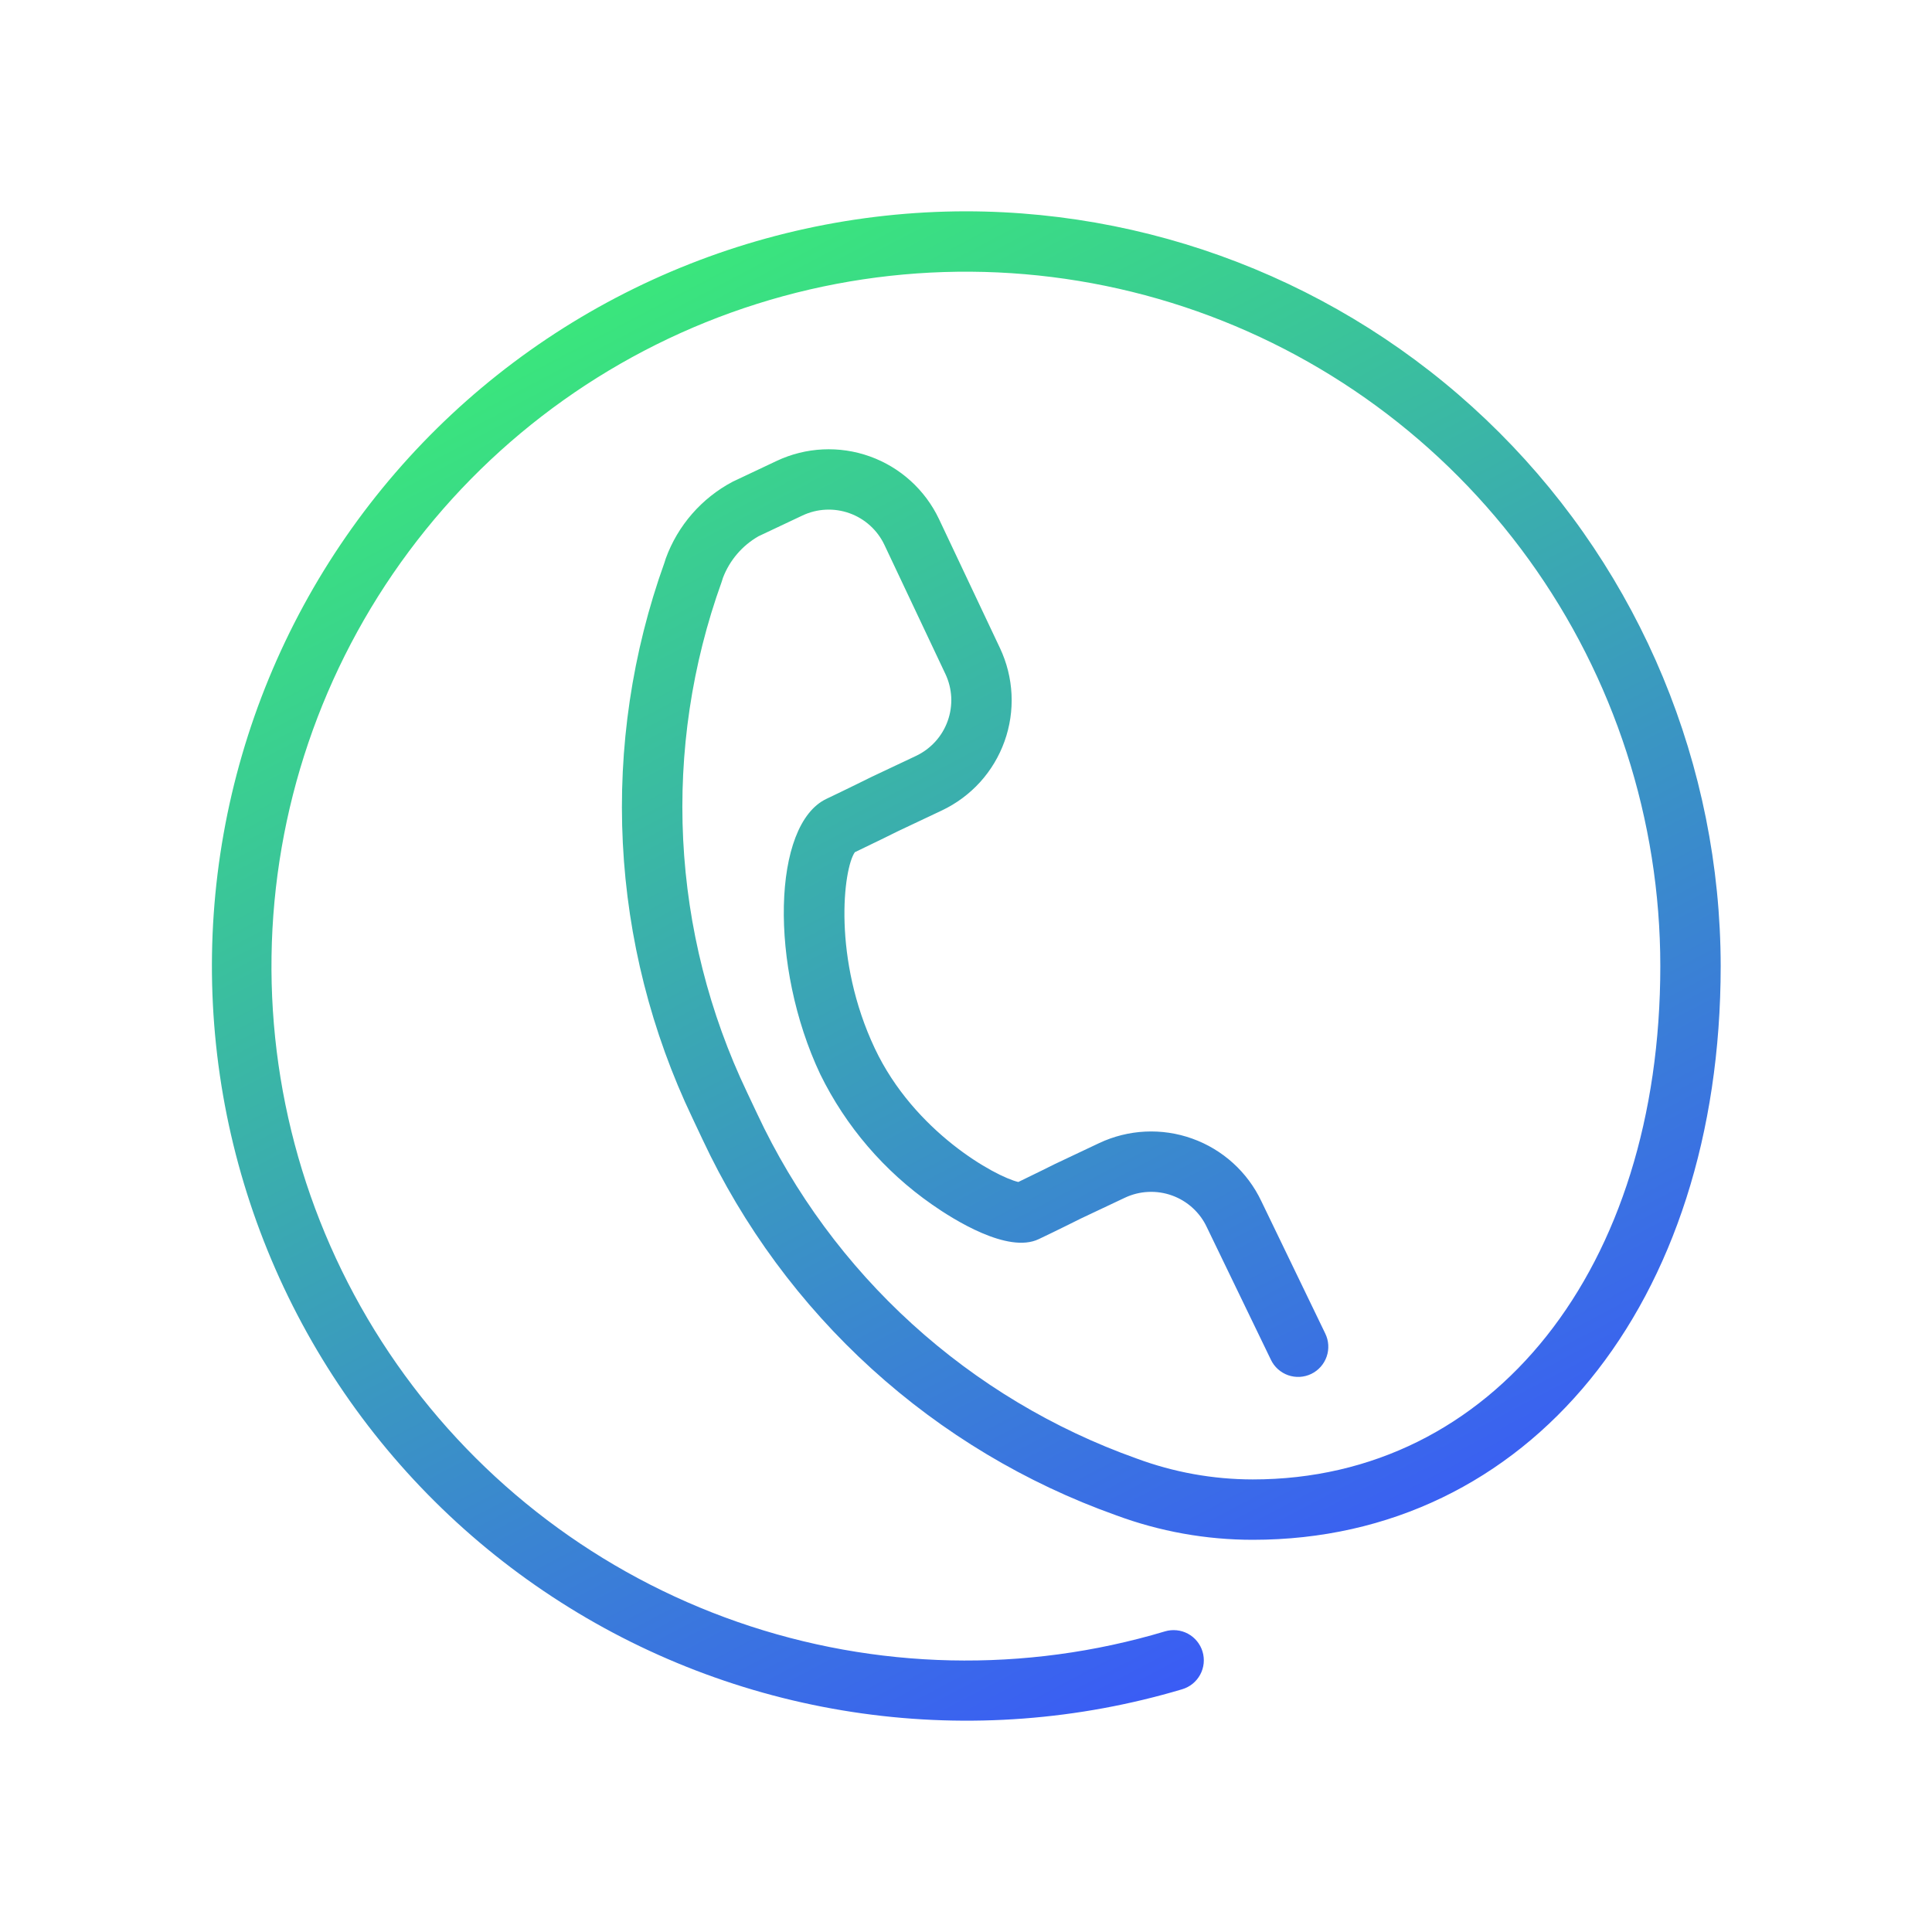 <svg width="64" height="64" viewBox="0 0 64 64" fill="none" xmlns="http://www.w3.org/2000/svg">
<path d="M32 7C28.413 7.003 24.868 7.778 21.607 9.272C18.346 10.766 15.445 12.944 13.1 15.659C10.755 18.374 9.022 21.561 8.019 25.005C7.015 28.449 6.764 32.069 7.283 35.618C7.802 39.167 9.079 42.564 11.027 45.576C12.975 48.588 15.549 51.146 18.573 53.075C21.596 55.005 25 56.261 28.553 56.758C32.105 57.256 35.723 56.983 39.161 55.959C39.287 55.921 39.405 55.86 39.507 55.777C39.609 55.694 39.694 55.592 39.757 55.476C39.82 55.361 39.859 55.233 39.873 55.103C39.886 54.972 39.874 54.839 39.836 54.713C39.799 54.587 39.736 54.47 39.653 54.368C39.57 54.266 39.468 54.181 39.352 54.119C39.236 54.056 39.109 54.018 38.978 54.005C38.847 53.992 38.715 54.004 38.589 54.042C33.957 55.428 29.006 55.319 24.44 53.731C19.873 52.143 15.924 49.156 13.151 45.195C10.379 41.235 8.924 36.501 8.995 31.667C9.066 26.833 10.658 22.144 13.545 18.266C16.432 14.388 20.468 11.519 25.079 10.065C29.69 8.611 34.641 8.647 39.231 10.167C43.82 11.688 47.814 14.615 50.644 18.535C53.475 22.454 54.999 27.165 55 32C55 42.014 49.449 49.008 41.5 49.008C40.183 49.007 38.877 48.771 37.643 48.312C34.898 47.334 32.375 45.821 30.218 43.86C28.062 41.9 26.316 39.532 25.081 36.892L24.748 36.187C23.496 33.565 22.776 30.72 22.631 27.817C22.487 24.915 22.92 22.012 23.905 19.278L23.948 19.142C24.17 18.56 24.587 18.073 25.127 17.764L26.582 17.077C27.071 16.846 27.631 16.819 28.14 17.001C28.649 17.183 29.065 17.56 29.297 18.049L31.317 22.325C31.432 22.567 31.497 22.829 31.511 23.097C31.523 23.364 31.484 23.631 31.393 23.884C31.303 24.136 31.164 24.368 30.984 24.566C30.804 24.764 30.587 24.925 30.345 25.04L28.873 25.735C28.873 25.735 28 26.168 27.379 26.462C25.584 27.31 25.477 32.001 27.172 35.586C28.019 37.314 29.292 38.798 30.871 39.899C31.594 40.405 33.387 41.534 34.407 41.049C34.971 40.783 35.806 40.365 35.807 40.364L37.262 39.677C37.505 39.562 37.768 39.496 38.036 39.484C38.304 39.471 38.572 39.511 38.825 39.602C39.078 39.693 39.31 39.833 39.508 40.014C39.706 40.195 39.867 40.413 39.98 40.657L42.1 45.043C42.156 45.162 42.236 45.268 42.334 45.356C42.432 45.444 42.547 45.512 42.671 45.556C42.795 45.599 42.927 45.618 43.058 45.611C43.19 45.603 43.319 45.57 43.437 45.513C43.556 45.455 43.662 45.375 43.749 45.277C43.837 45.178 43.904 45.063 43.947 44.939C43.99 44.815 44.008 44.683 44 44.551C43.992 44.42 43.958 44.291 43.9 44.173L41.785 39.794C41.327 38.826 40.504 38.079 39.495 37.718C38.487 37.356 37.376 37.411 36.408 37.868L34.932 38.566C34.93 38.567 34.269 38.898 33.733 39.155C32.965 38.974 30.285 37.494 28.98 34.732C27.578 31.764 27.931 28.791 28.317 28.231C28.937 27.936 29.745 27.536 29.745 27.535L31.199 26.848C31.679 26.621 32.109 26.302 32.466 25.91C32.822 25.517 33.097 25.057 33.276 24.558C33.455 24.059 33.534 23.529 33.508 22.999C33.482 22.469 33.352 21.95 33.126 21.47L31.105 17.194C30.646 16.227 29.823 15.48 28.814 15.119C27.806 14.758 26.696 14.812 25.727 15.269L24.273 15.956C23.244 16.499 22.453 17.406 22.055 18.499L22.012 18.635C20.942 21.612 20.473 24.772 20.632 27.931C20.791 31.091 21.576 34.187 22.94 37.041L23.273 37.747C24.62 40.624 26.524 43.206 28.875 45.343C31.226 47.48 33.977 49.129 36.97 50.195C38.42 50.733 39.954 51.008 41.5 51.008C50.626 51.008 57 43.192 57 32C56.992 25.372 54.356 19.017 49.669 14.331C44.983 9.644 38.628 7.007 32 7Z" fill="url(#paint0_linear_16297_9158)"/>
<defs>
<linearGradient id="paint0_linear_16297_9158" x1="26.541" y1="7" x2="49.638" y2="50.808" gradientUnits="userSpaceOnUse">
<stop stop-color="#3AE57D"/>
<stop offset="1" stop-color="#3A5BF6"/>
</linearGradient>
</defs>
</svg>
